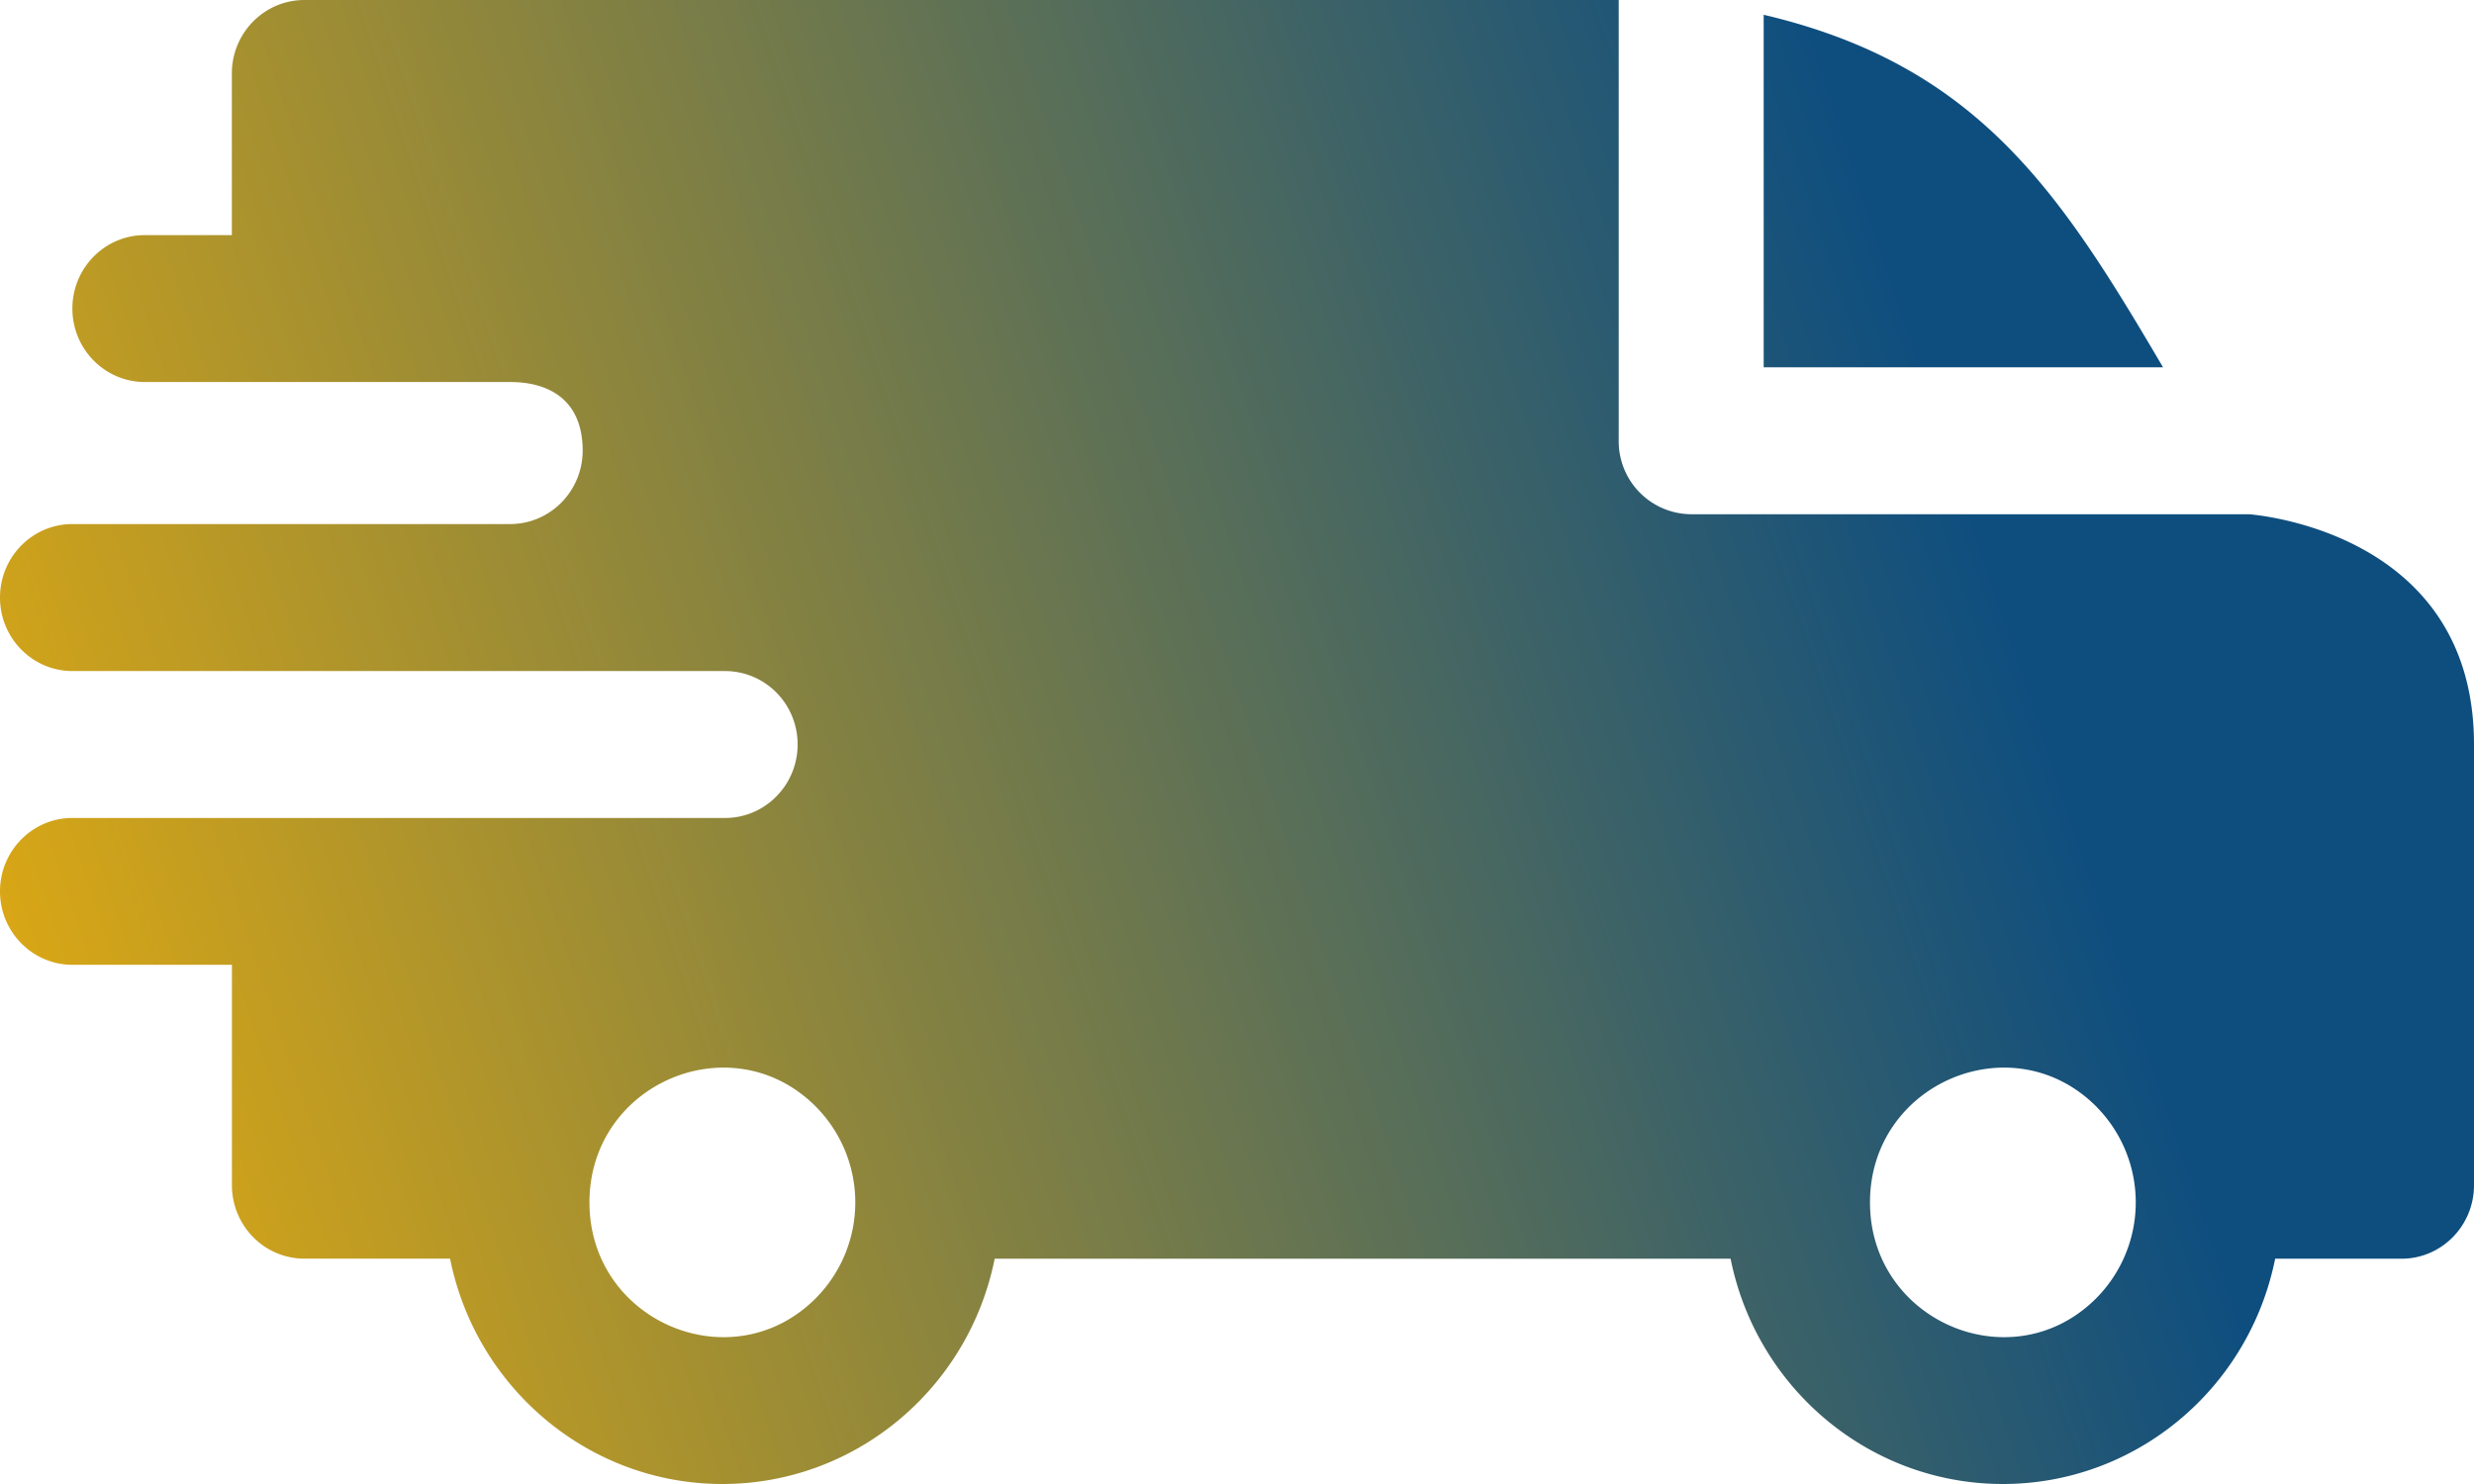 <svg width="35" height="21" fill="none" xmlns="http://www.w3.org/2000/svg"><path fill-rule="evenodd" clip-rule="evenodd" d="M24.951.209c3.035.714 4.195 2.513 5.65 4.989h-5.65V.209zM7.217 5.406c.594 0 1.026.29 1.026.97 0 .573-.458 1.038-1.023 1.04H1.025C.46 7.416 0 7.88 0 8.456c0 .574.459 1.04 1.025 1.04h9.229c.572 0 1.03.464 1.03 1.039 0 .574-.46 1.04-1.026 1.04H1.025C.46 11.574 0 12.04 0 12.613c0 .574.459 1.04 1.025 1.04h2.256v3.118c0 .575.46 1.04 1.026 1.04h2.06C6.736 19.647 8.336 21 10.22 21c1.885 0 3.484-1.353 3.852-3.188h10.411C24.85 19.647 26.45 21 28.335 21c1.885 0 3.484-1.353 3.852-3.188h1.788c.566 0 1.025-.466 1.025-1.04v-6.237c0-3.05-3.173-3.253-3.176-3.258h-7.898a1.032 1.032 0 0 1-1.026-1.04V0H4.307C3.74 0 3.28.465 3.28 1.04v2.287h-1.23c-.567 0-1.026.465-1.026 1.04 0 .574.46 1.039 1.026 1.039h5.166zm22.447 10.261a1.925 1.925 0 0 1 0 2.696c-1.18 1.197-3.209.345-3.209-1.348s2.028-2.545 3.21-1.348zm-18.115 0a1.925 1.925 0 0 1 0 2.696c-1.18 1.197-3.21.345-3.21-1.348s2.03-2.545 3.21-1.348z" fill="url(#a)"/><defs><linearGradient id="a" x1="-5" y1="13.5" x2="26.5" y2="3" gradientUnits="userSpaceOnUse"><stop stop-color="#FCB603"/><stop offset="1" stop-color="#0E4E7F"/></linearGradient></defs></svg>